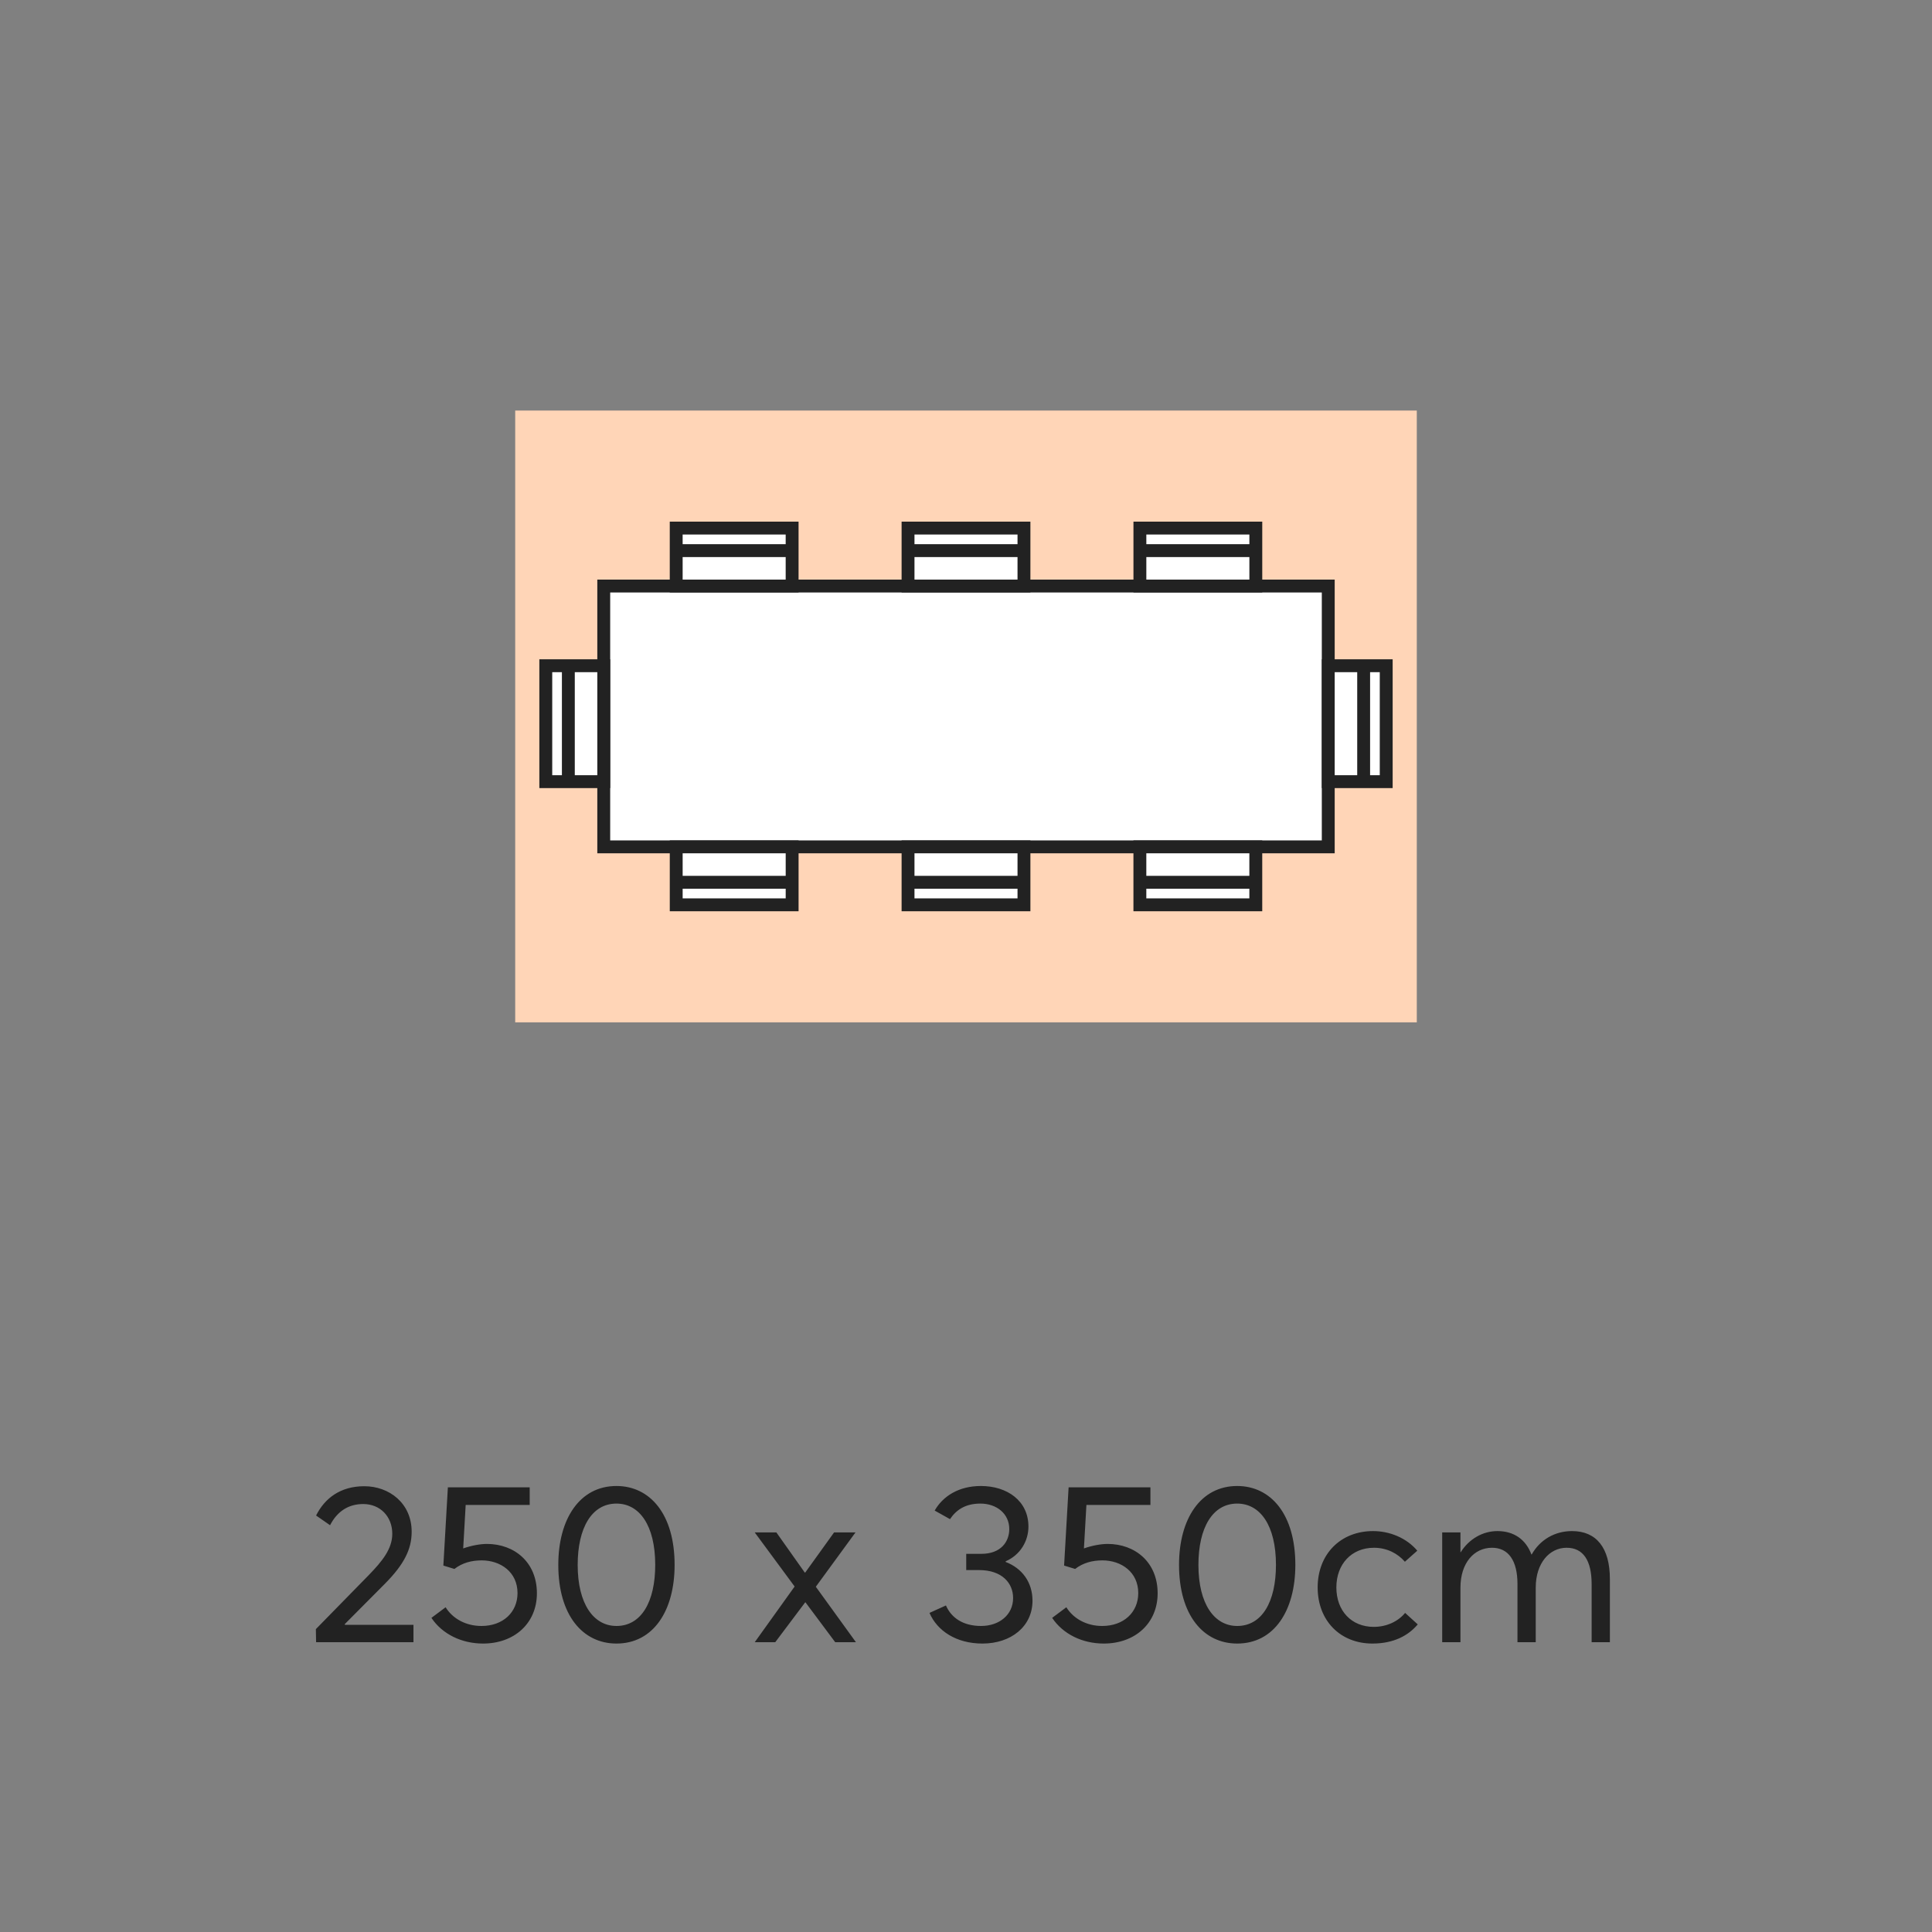 <svg xmlns="http://www.w3.org/2000/svg" fill="none" viewBox="0 0 120 120" height="120" width="120">
<rect x="0" y="0" width="120" height="120" fill="#808080" stroke="none"/>
<path fill="#222222" d="M19.633 102L19.619 101.188L22.909 97.828C23.721 96.988 24.365 96.218 24.365 95.266C24.365 94.202 23.623 93.418 22.559 93.418C21.649 93.418 20.949 93.866 20.501 94.734L19.633 94.132C20.165 93.068 21.131 92.312 22.629 92.312C24.169 92.312 25.569 93.362 25.569 95.14C25.569 96.218 25.107 97.156 23.917 98.36L21.411 100.88L21.425 100.922H25.681V102H19.633ZM30.24 95.896C31.948 95.896 33.348 97.03 33.348 98.962C33.348 100.824 31.948 102.084 30.002 102.084C28.672 102.084 27.468 101.496 26.796 100.488L27.678 99.83C28.112 100.53 28.924 100.992 29.904 100.992C31.248 100.992 32.144 100.138 32.144 98.948C32.144 97.646 31.094 96.918 29.918 96.918C29.288 96.918 28.714 97.072 28.224 97.45L27.538 97.24L27.818 92.382H32.9V93.474H28.924L28.77 96.176C29.274 95.994 29.848 95.896 30.24 95.896ZM38.289 102.084C36.203 102.084 34.677 100.334 34.677 97.198C34.677 94.342 36.007 92.298 38.289 92.298C40.375 92.298 41.901 94.048 41.901 97.198C41.901 100.04 40.585 102.084 38.289 102.084ZM38.289 100.992C39.829 100.992 40.697 99.494 40.697 97.198C40.697 94.748 39.717 93.39 38.289 93.39C36.763 93.39 35.881 94.888 35.881 97.198C35.881 99.634 36.875 100.992 38.289 100.992ZM46.878 102L49.356 98.542L46.878 95.182H48.222L49.986 97.674H50.014L51.806 95.182H53.136L50.672 98.556L53.164 102H51.876L50.028 99.522H50.014L48.152 102H46.878ZM61.022 102.084C59.384 102.084 58.208 101.286 57.732 100.18L58.754 99.718C59.09 100.488 59.818 100.992 60.938 100.992C62.058 100.992 62.926 100.306 62.926 99.256C62.926 98.332 62.24 97.52 60.812 97.52H60.014V96.512H60.952C62.184 96.512 62.688 95.742 62.688 94.972C62.688 94.02 61.904 93.39 60.896 93.39C59.944 93.39 59.384 93.796 59.006 94.356L58.054 93.824C58.558 92.942 59.538 92.298 60.924 92.298C62.562 92.298 63.878 93.222 63.878 94.818C63.878 95.714 63.374 96.582 62.464 96.974V97.016C63.486 97.408 64.13 98.276 64.13 99.424C64.13 101.02 62.8 102.084 61.022 102.084ZM68.795 95.896C70.503 95.896 71.903 97.03 71.903 98.962C71.903 100.824 70.503 102.084 68.557 102.084C67.227 102.084 66.023 101.496 65.351 100.488L66.233 99.83C66.667 100.53 67.479 100.992 68.459 100.992C69.803 100.992 70.699 100.138 70.699 98.948C70.699 97.646 69.649 96.918 68.473 96.918C67.843 96.918 67.269 97.072 66.779 97.45L66.093 97.24L66.373 92.382H71.455V93.474H67.479L67.325 96.176C67.829 95.994 68.403 95.896 68.795 95.896ZM76.844 102.084C74.758 102.084 73.232 100.334 73.232 97.198C73.232 94.342 74.562 92.298 76.844 92.298C78.93 92.298 80.456 94.048 80.456 97.198C80.456 100.04 79.14 102.084 76.844 102.084ZM76.844 100.992C78.384 100.992 79.252 99.494 79.252 97.198C79.252 94.748 78.272 93.39 76.844 93.39C75.318 93.39 74.436 94.888 74.436 97.198C74.436 99.634 75.43 100.992 76.844 100.992ZM85.244 102.084C83.256 102.084 81.842 100.67 81.842 98.598C81.842 96.54 83.256 95.098 85.286 95.098C86.308 95.098 87.358 95.518 88.03 96.316L87.26 97.002C86.826 96.498 86.154 96.134 85.342 96.134C83.942 96.134 83.004 97.156 83.004 98.598C83.004 100.054 83.942 101.048 85.328 101.048C86.14 101.048 86.854 100.698 87.274 100.18L88.058 100.894C87.484 101.58 86.574 102.084 85.244 102.084ZM89.577 102V95.182H90.711V96.414H90.725C91.243 95.588 92.097 95.098 93.007 95.098C94.029 95.098 94.771 95.616 95.121 96.554H95.135C95.653 95.63 96.577 95.098 97.641 95.098C99.153 95.098 99.993 96.134 99.993 98.08V102H98.859V98.388C98.859 96.932 98.341 96.134 97.305 96.134C96.241 96.134 95.387 97.086 95.387 98.612V102H94.253V98.388C94.253 96.932 93.693 96.134 92.671 96.134C91.551 96.134 90.711 97.086 90.711 98.612V102H89.577Z"></path>
<g clip-path="url(#clip0_8829_52377)">
<path fill="#FFD5B7" d="M32 63.5L88 63.5V25.5L32 25.5L32 63.5Z"></path>
<path stroke-width="0.8" stroke="#222222" fill="white" d="M82.5 36.4H37.5V52.6H82.5V36.4Z"></path>
<path stroke-width="0.8" stroke="#222222" fill="white" d="M49.2 32.8H42V36.4H49.2V32.8Z"></path>
<line stroke-width="0.8" stroke="#222222" y2="34.2" x2="49.2" y1="34.2" x1="42"></line>
<path stroke-width="0.8" stroke="#222222" fill="white" d="M56.4 56.2L63.6 56.2L63.6 52.6L56.4 52.6L56.4 56.2Z"></path>
<line stroke-width="0.8" stroke="#222222" y2="54.8" x2="56.4" y1="54.8" x1="63.6"></line>
<path stroke-width="0.8" stroke="#222222" fill="white" d="M70.8 56.2L78 56.2L78 52.6L70.8 52.6L70.8 56.2Z"></path>
<line stroke-width="0.8" stroke="#222222" y2="54.8" x2="70.8" y1="54.8" x1="78"></line>
<path stroke-width="0.8" stroke="#222222" fill="white" d="M86.1 48.55L86.1 41.35L82.5 41.35L82.5 48.55L86.1 48.55Z"></path>
<line stroke-width="0.8" stroke="#222222" y2="48.55" x2="84.699" y1="41.35" x1="84.699"></line>
<path stroke-width="0.8" stroke="#222222" fill="white" d="M33.9 41.35L33.9 48.55L37.5 48.55L37.5 41.35L33.9 41.35Z"></path>
<line stroke-width="0.8" stroke="#222222" y2="41.35" x2="35.301" y1="48.55" x1="35.301"></line>
<path stroke-width="0.8" stroke="#222222" fill="white" d="M63.6 32.8H56.4V36.4H63.6V32.8Z"></path>
<path stroke-width="0.8" stroke="#222222" fill="white" d="M78.001 32.8H70.801V36.4H78.001V32.8Z"></path>
<line stroke-width="0.8" stroke="#222222" y2="34.2" x2="63.6" y1="34.2" x1="56.4"></line>
<line stroke-width="0.8" stroke="#222222" y2="34.2" x2="78.001" y1="34.2" x1="70.801"></line>
<path stroke-width="0.8" stroke="#222222" fill="white" d="M42.001 56.2L49.201 56.2L49.201 52.6L42.001 52.6L42.001 56.2Z"></path>
<line stroke-width="0.8" stroke="#222222" y2="54.8" x2="42.001" y1="54.8" x1="49.201"></line>
</g>
<defs>
<clipPath id="clip0_8829_52377">
<rect transform="translate(20 17)" fill="white" height="55" width="80"></rect>
</clipPath>
</defs>
</svg>
